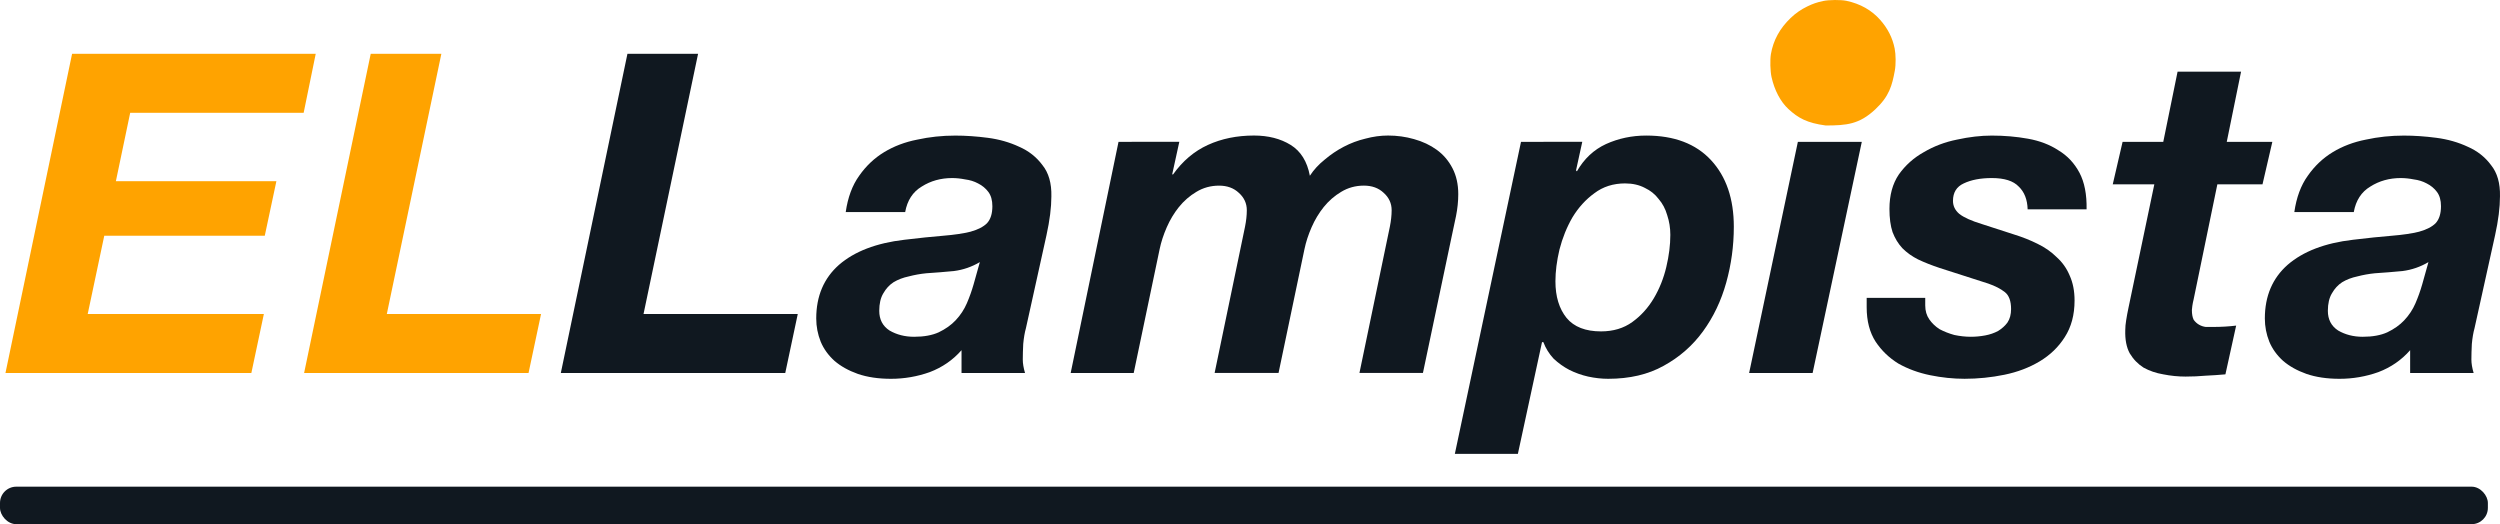 <?xml version="1.0" encoding="UTF-8" standalone="no"?>
<svg
   xmlns:dc="http://purl.org/dc/elements/1.1/"
   xmlns:cc="http://creativecommons.org/ns#"
   xmlns:rdf="http://www.w3.org/1999/02/22-rdf-syntax-ns#"
   xmlns:svg="http://www.w3.org/2000/svg"
   xmlns="http://www.w3.org/2000/svg"
   xmlns:sodipodi="http://sodipodi.sourceforge.net/DTD/sodipodi-0.dtd"
   xmlns:inkscape="http://www.inkscape.org/namespaces/inkscape"
   width="142.036mm"
   height="29.781mm"
   viewBox="0 0 142.036 29.781"
   version="1.1"
   id="svg1408"
   inkscape:version="1.0.2 (1.0.2+r75+1)"
   sodipodi:docname="logo_ellampista3.svg">
  <defs
     id="defs1402" />
  <sodipodi:namedview
     id="base"
     pagecolor="#ffffff"
     bordercolor="#666666"
     borderopacity="1.0"
     inkscape:pageopacity="0.0"
     inkscape:pageshadow="2"
     inkscape:zoom="2.8284271"
     inkscape:cx="462.70171"
     inkscape:cy="35.475678"
     inkscape:document-units="mm"
     inkscape:current-layer="layer1"
     inkscape:document-rotation="0"
     showgrid="false"
     inkscape:window-width="1024"
     inkscape:window-height="716"
     inkscape:window-x="0"
     inkscape:window-y="0"
     inkscape:window-maximized="1"
     fit-margin-top="0"
     fit-margin-left="0"
     fit-margin-right="0"
     fit-margin-bottom="0" />
  <g
     inkscape:label="Capa 1"
     inkscape:groupmode="layer"
     id="layer1"
     transform="translate(-35.782,-115.379)"
     style="display:inline">
    <g
       aria-label="ELLampista"
       id="text1973"
       style="font-size:25.4px;line-height:1.25;font-family:sans-serif;letter-spacing:0px;stroke-width:0.265"
       transform="translate(0.505,0.445)" />
    <g
       id="g992">
      <path
         d="m 39.373,117.989 -3.785,18.136 h 13.97 l 0.711,-3.353 h -10.008 l 0.94,-4.445 h 9.119 l 0.66,-3.099 h -9.119 l 0.813,-3.886 h 9.855 l 0.686,-3.353 z"
         style="font-style:italic;font-variant:normal;font-weight:bold;font-stretch:normal;font-size:25.4px;line-height:1.25;font-family:'Helvetica Neue';-inkscape-font-specification:'Helvetica Neue Bold Italic';letter-spacing:0px;display:inline;fill:#ffa300;fill-opacity:1;stroke-width:0.265"
         id="path87"
         transform="translate(0.505,0.445)" />
      <path
         d="m 56.34,117.989 -3.785,18.136 h 12.751 l 0.711,-3.353 h -8.763 l 3.099,-14.783 z"
         style="font-style:italic;font-variant:normal;font-weight:bold;font-stretch:normal;font-size:25.4px;line-height:1.25;font-family:'Helvetica Neue';-inkscape-font-specification:'Helvetica Neue Bold Italic';letter-spacing:0px;display:inline;fill:#ffa300;fill-opacity:1;stroke-width:0.265"
         id="path89"
         transform="translate(0.505,0.445)" />
      <path
         d="m 70.925,117.989 -3.785,18.136 h 12.751 l 0.711,-3.353 h -8.763 l 3.099,-14.783 z"
         style="font-style:italic;font-variant:normal;font-weight:bold;font-stretch:normal;font-size:25.4px;line-height:1.25;font-family:'Helvetica Neue';-inkscape-font-specification:'Helvetica Neue Bold Italic';letter-spacing:0px;display:inline;fill:#101820;fill-opacity:1;stroke-width:0.265"
         id="path91"
         transform="translate(0.505,0.445)" />
      <path
         d="m 83.326,126.981 h 3.378 q 0.178,-0.991 0.94,-1.448 0.762,-0.483 1.727,-0.483 0.356,0 0.737,0.076 0.406,0.051 0.737,0.229 0.356,0.178 0.584,0.483 0.229,0.305 0.229,0.813 0,0.635 -0.305,0.965 -0.305,0.305 -0.94,0.483 -0.61,0.152 -1.549,0.229 -0.94,0.076 -2.21,0.229 -2.388,0.279 -3.708,1.422 -1.295,1.143 -1.295,3.048 0,0.686 0.254,1.321 0.254,0.61 0.787,1.092 0.533,0.457 1.321,0.737 0.813,0.279 1.88,0.279 1.143,0 2.21,-0.381 1.067,-0.406 1.803,-1.245 v 1.295 h 3.607 q -0.127,-0.432 -0.127,-0.762 0,-0.381 0.025,-0.889 0.051,-0.533 0.152,-0.889 l 1.168,-5.283 q 0.279,-1.27 0.279,-2.21 0.025,-1.118 -0.508,-1.778 -0.508,-0.686 -1.321,-1.041 -0.813,-0.381 -1.778,-0.508 -0.965,-0.127 -1.854,-0.127 -1.118,0 -2.159,0.229 -1.041,0.203 -1.88,0.711 -0.838,0.508 -1.422,1.346 -0.584,0.813 -0.762,2.057 z m 7.62,2.845 -0.356,1.27 q -0.152,0.533 -0.381,1.067 -0.229,0.533 -0.635,0.965 -0.381,0.406 -0.965,0.686 -0.559,0.254 -1.397,0.254 -0.787,0 -1.397,-0.356 -0.584,-0.381 -0.584,-1.118 0,-0.61 0.229,-0.991 0.229,-0.406 0.584,-0.635 0.381,-0.229 0.864,-0.33 0.483,-0.127 0.991,-0.178 0.787,-0.051 1.575,-0.127 0.787,-0.102 1.473,-0.508 z"
         style="font-style:italic;font-variant:normal;font-weight:bold;font-stretch:normal;font-size:25.4px;line-height:1.25;font-family:'Helvetica Neue';-inkscape-font-specification:'Helvetica Neue Bold Italic';letter-spacing:0px;display:inline;fill:#101820;fill-opacity:1;stroke-width:0.265"
         id="path93"
         transform="translate(0.505,0.445)" />
      <path
         d="m 98.825,122.993 -2.718,13.132 h 3.581 l 1.473,-7.036 q 0.127,-0.61 0.406,-1.245 0.279,-0.635 0.686,-1.143 0.432,-0.533 0.991,-0.864 0.584,-0.356 1.295,-0.356 0.686,0 1.118,0.406 0.457,0.406 0.457,0.991 0,0.432 -0.102,0.94 l -1.727,8.306 h 3.632 l 1.473,-7.036 q 0.127,-0.61 0.406,-1.245 0.279,-0.635 0.686,-1.143 0.432,-0.533 0.991,-0.864 0.584,-0.356 1.295,-0.356 0.686,0 1.118,0.406 0.457,0.406 0.457,0.991 0,0.432 -0.102,0.94 l -1.727,8.306 h 3.607 l 1.626,-7.722 q 0.127,-0.584 0.254,-1.194 0.127,-0.635 0.127,-1.245 0,-0.838 -0.33,-1.473 -0.33,-0.635 -0.889,-1.041 -0.559,-0.406 -1.295,-0.61 -0.711,-0.203 -1.473,-0.203 -0.635,0 -1.295,0.178 -0.635,0.152 -1.219,0.457 -0.584,0.305 -1.092,0.737 -0.508,0.406 -0.838,0.914 -0.229,-1.219 -1.092,-1.753 -0.864,-0.533 -2.083,-0.533 -1.448,0 -2.616,0.533 -1.168,0.533 -1.981,1.676 h -0.051 l 0.406,-1.854 z"
         style="font-style:italic;font-variant:normal;font-weight:bold;font-stretch:normal;font-size:25.4px;line-height:1.25;font-family:'Helvetica Neue';-inkscape-font-specification:'Helvetica Neue Bold Italic';letter-spacing:0px;display:inline;fill:#101820;fill-opacity:1;stroke-width:0.265"
         id="path95"
         transform="translate(0.505,0.445)" />
      <path
         d="m 121.692,122.993 -3.759,17.729 h 3.581 l 1.372,-6.35 h 0.076 q 0.203,0.533 0.584,0.94 0.406,0.381 0.889,0.635 0.508,0.254 1.067,0.381 0.584,0.127 1.143,0.127 1.829,0 3.15,-0.737 1.346,-0.737 2.235,-1.956 0.889,-1.219 1.321,-2.769 0.432,-1.549 0.432,-3.175 0,-2.388 -1.295,-3.785 -1.295,-1.397 -3.683,-1.397 -1.219,0 -2.286,0.483 -1.041,0.483 -1.651,1.549 l -0.051,-0.051 0.356,-1.626 z m 5.918,2.362 q 0.635,0 1.118,0.254 0.483,0.229 0.787,0.635 0.33,0.381 0.483,0.914 0.178,0.533 0.178,1.118 0,0.864 -0.229,1.829 -0.229,0.965 -0.711,1.778 -0.483,0.813 -1.219,1.346 -0.737,0.533 -1.778,0.533 -1.321,0 -1.956,-0.762 -0.635,-0.787 -0.635,-2.083 0,-0.838 0.229,-1.803 0.254,-0.991 0.737,-1.829 0.508,-0.838 1.245,-1.372 0.737,-0.559 1.753,-0.559 z"
         style="font-style:italic;font-variant:normal;font-weight:bold;font-stretch:normal;font-size:25.4px;line-height:1.25;font-family:'Helvetica Neue';-inkscape-font-specification:'Helvetica Neue Bold Italic';letter-spacing:0px;display:inline;fill:#101820;fill-opacity:1;stroke-width:0.265"
         id="path97"
         transform="translate(0.505,0.445)" />
      <path
         d="m 141.563,121.03 c 0.703,-0.865 1.095,-2.364 0.08,-3.528 -0.951,-1.09 -2.615,-1.078 -3.632,0 -1.117,1.184 -0.775,2.653 -0.182,3.459 0.91,1.063 2.712,1.186 3.735,0.069 z m -4.141,1.963 -2.769,13.132 h 3.607 l 2.794,-13.132 z"
         style="font-style:italic;font-variant:normal;font-weight:bold;font-stretch:normal;font-size:25.4px;line-height:1.25;font-family:'Helvetica Neue';-inkscape-font-specification:'Helvetica Neue Bold Italic';letter-spacing:0px;display:inline;fill:#101820;fill-opacity:1;stroke-width:0.265"
         id="path99"
         sodipodi:nodetypes="csscccccccc"
         transform="translate(0.505,0.445)" />
      <path
         d="m 150.472,126.828 h 3.353 q 0.025,-1.27 -0.406,-2.083 -0.432,-0.813 -1.194,-1.27 -0.737,-0.483 -1.727,-0.66 -0.991,-0.178 -2.057,-0.178 -0.94,0 -1.981,0.229 -1.016,0.203 -1.88,0.711 -0.864,0.483 -1.422,1.27 -0.533,0.787 -0.533,1.956 0,0.787 0.178,1.321 0.203,0.533 0.559,0.914 0.381,0.381 0.889,0.635 0.533,0.254 1.219,0.483 l 2.769,0.889 q 0.584,0.203 0.94,0.483 0.356,0.279 0.356,0.965 0,0.457 -0.203,0.762 -0.203,0.279 -0.533,0.483 -0.33,0.178 -0.737,0.254 -0.406,0.076 -0.813,0.076 -0.457,0 -0.94,-0.102 -0.457,-0.127 -0.838,-0.33 -0.356,-0.229 -0.584,-0.559 -0.229,-0.33 -0.229,-0.787 v -0.432 h -3.327 v 0.533 q 0,1.168 0.508,1.956 0.508,0.762 1.295,1.245 0.813,0.457 1.803,0.66 0.991,0.203 1.956,0.203 1.143,0 2.261,-0.229 1.118,-0.229 2.007,-0.762 0.889,-0.533 1.422,-1.372 0.559,-0.864 0.559,-2.083 0,-0.813 -0.279,-1.422 -0.254,-0.61 -0.737,-1.041 -0.457,-0.457 -1.092,-0.762 -0.61,-0.305 -1.346,-0.533 l -1.803,-0.584 q -0.914,-0.279 -1.295,-0.584 -0.356,-0.305 -0.356,-0.737 0,-0.711 0.61,-0.991 0.635,-0.305 1.6,-0.305 1.067,0 1.524,0.483 0.483,0.457 0.508,1.295 z"
         style="font-style:italic;font-variant:normal;font-weight:bold;font-stretch:normal;font-size:25.4px;line-height:1.25;font-family:'Helvetica Neue';-inkscape-font-specification:'Helvetica Neue Bold Italic';letter-spacing:0px;display:inline;fill:#101820;fill-opacity:1;stroke-width:0.265"
         id="path101"
         transform="translate(0.505,0.445)" />
      <path
         d="m 161.789,122.993 0.813,-3.988 h -3.607 l -0.813,3.988 h -2.311 l -0.559,2.413 h 2.362 l -1.473,7.036 q -0.076,0.356 -0.127,0.686 -0.051,0.305 -0.051,0.559 -0.025,0.813 0.254,1.321 0.305,0.508 0.787,0.813 0.508,0.279 1.118,0.381 0.635,0.127 1.27,0.127 0.584,0 1.143,-0.051 0.559,-0.025 1.118,-0.076 l 0.61,-2.769 q -0.635,0.076 -1.295,0.076 -0.203,0 -0.432,0 -0.203,-0.025 -0.381,-0.127 -0.178,-0.102 -0.305,-0.279 -0.102,-0.203 -0.102,-0.559 0,-0.076 0.025,-0.229 0.025,-0.178 0.076,-0.381 l 1.346,-6.528 h 2.565 l 0.559,-2.413 z"
         style="font-style:italic;font-variant:normal;font-weight:bold;font-stretch:normal;font-size:25.4px;line-height:1.25;font-family:'Helvetica Neue';-inkscape-font-specification:'Helvetica Neue Bold Italic';letter-spacing:0px;display:inline;fill:#101820;fill-opacity:1;stroke-width:0.265"
         id="path103"
         transform="translate(0.505,0.445)" />
      <path
         d="m 165.628,126.981 h 3.378 q 0.178,-0.991 0.94,-1.448 0.762,-0.483 1.727,-0.483 0.356,0 0.737,0.076 0.406,0.051 0.737,0.229 0.356,0.178 0.584,0.483 0.229,0.305 0.229,0.813 0,0.635 -0.305,0.965 -0.305,0.305 -0.94,0.483 -0.61,0.152 -1.549,0.229 -0.94,0.076 -2.21,0.229 -2.388,0.279 -3.708,1.422 -1.295,1.143 -1.295,3.048 0,0.686 0.254,1.321 0.254,0.61 0.787,1.092 0.533,0.457 1.321,0.737 0.813,0.279 1.88,0.279 1.143,0 2.21,-0.381 1.067,-0.406 1.803,-1.245 v 1.295 h 3.607 q -0.127,-0.432 -0.127,-0.762 0,-0.381 0.025,-0.889 0.051,-0.533 0.152,-0.889 l 1.168,-5.283 q 0.279,-1.27 0.279,-2.21 0.025,-1.118 -0.508,-1.778 -0.508,-0.686 -1.321,-1.041 -0.813,-0.381 -1.778,-0.508 -0.965,-0.127 -1.854,-0.127 -1.118,0 -2.159,0.229 -1.041,0.203 -1.88,0.711 -0.838,0.508 -1.422,1.346 -0.584,0.813 -0.762,2.057 z m 7.62,2.845 -0.356,1.27 q -0.152,0.533 -0.381,1.067 -0.229,0.533 -0.635,0.965 -0.381,0.406 -0.965,0.686 -0.559,0.254 -1.397,0.254 -0.787,0 -1.397,-0.356 -0.584,-0.381 -0.584,-1.118 0,-0.61 0.229,-0.991 0.229,-0.406 0.584,-0.635 0.381,-0.229 0.864,-0.33 0.483,-0.127 0.991,-0.178 0.787,-0.051 1.575,-0.127 0.787,-0.102 1.473,-0.508 z"
         style="font-style:italic;font-variant:normal;font-weight:bold;font-stretch:normal;font-size:25.4px;line-height:1.25;font-family:'Helvetica Neue';-inkscape-font-specification:'Helvetica Neue Bold Italic';letter-spacing:0px;display:inline;fill:#101820;fill-opacity:1;stroke-width:0.265"
         id="path105"
         transform="translate(0.505,0.445)" />
      <path
         style="font-size:25.4px;line-height:1.25;font-family:sans-serif;letter-spacing:0px;display:inline;fill:#ffa300;fill-opacity:1;fill-rule:evenodd;stroke:none;stroke-width:0;stroke-miterlimit:4;stroke-dasharray:none;paint-order:stroke fill markers"
         d="m 139.002,122.063 c -1.052,-0.141 -1.56,-0.418 -2.121,-0.938 -0.446,-0.414 -0.789,-1.064 -0.955,-1.811 -0.073,-0.328 -0.091,-0.984 -0.036,-1.305 0.135,-0.786 0.504,-1.461 1.12,-2.052 0.283,-0.271 0.595,-0.488 0.95,-0.659 0.321,-0.155 0.538,-0.229 0.896,-0.307 0.329,-0.071 1.015,-0.077 1.327,-0.01 0.787,0.167 1.432,0.532 1.921,1.088 0.428,0.487 0.694,1.013 0.817,1.62 0.069,0.34 0.074,0.91 0.009,1.257 -0.156,0.844 -0.312,1.456 -1.115,2.205 -0.909,0.849 -1.628,0.91 -2.815,0.912 z"
         id="path967"
         sodipodi:nodetypes="cscsssccsccscc"
         transform="translate(0.505,0.445)" />
      <rect
         style="fill:#101820;fill-opacity:1;fill-rule:evenodd;stroke:none;stroke-width:0.402;stroke-miterlimit:4;stroke-dasharray:none;paint-order:stroke fill markers"
         id="rect1991"
         width="141.347"
         height="2.131"
         x="35.782"
         y="143.029"
         ry="0.925" />
    </g>
  </g>
</svg>
